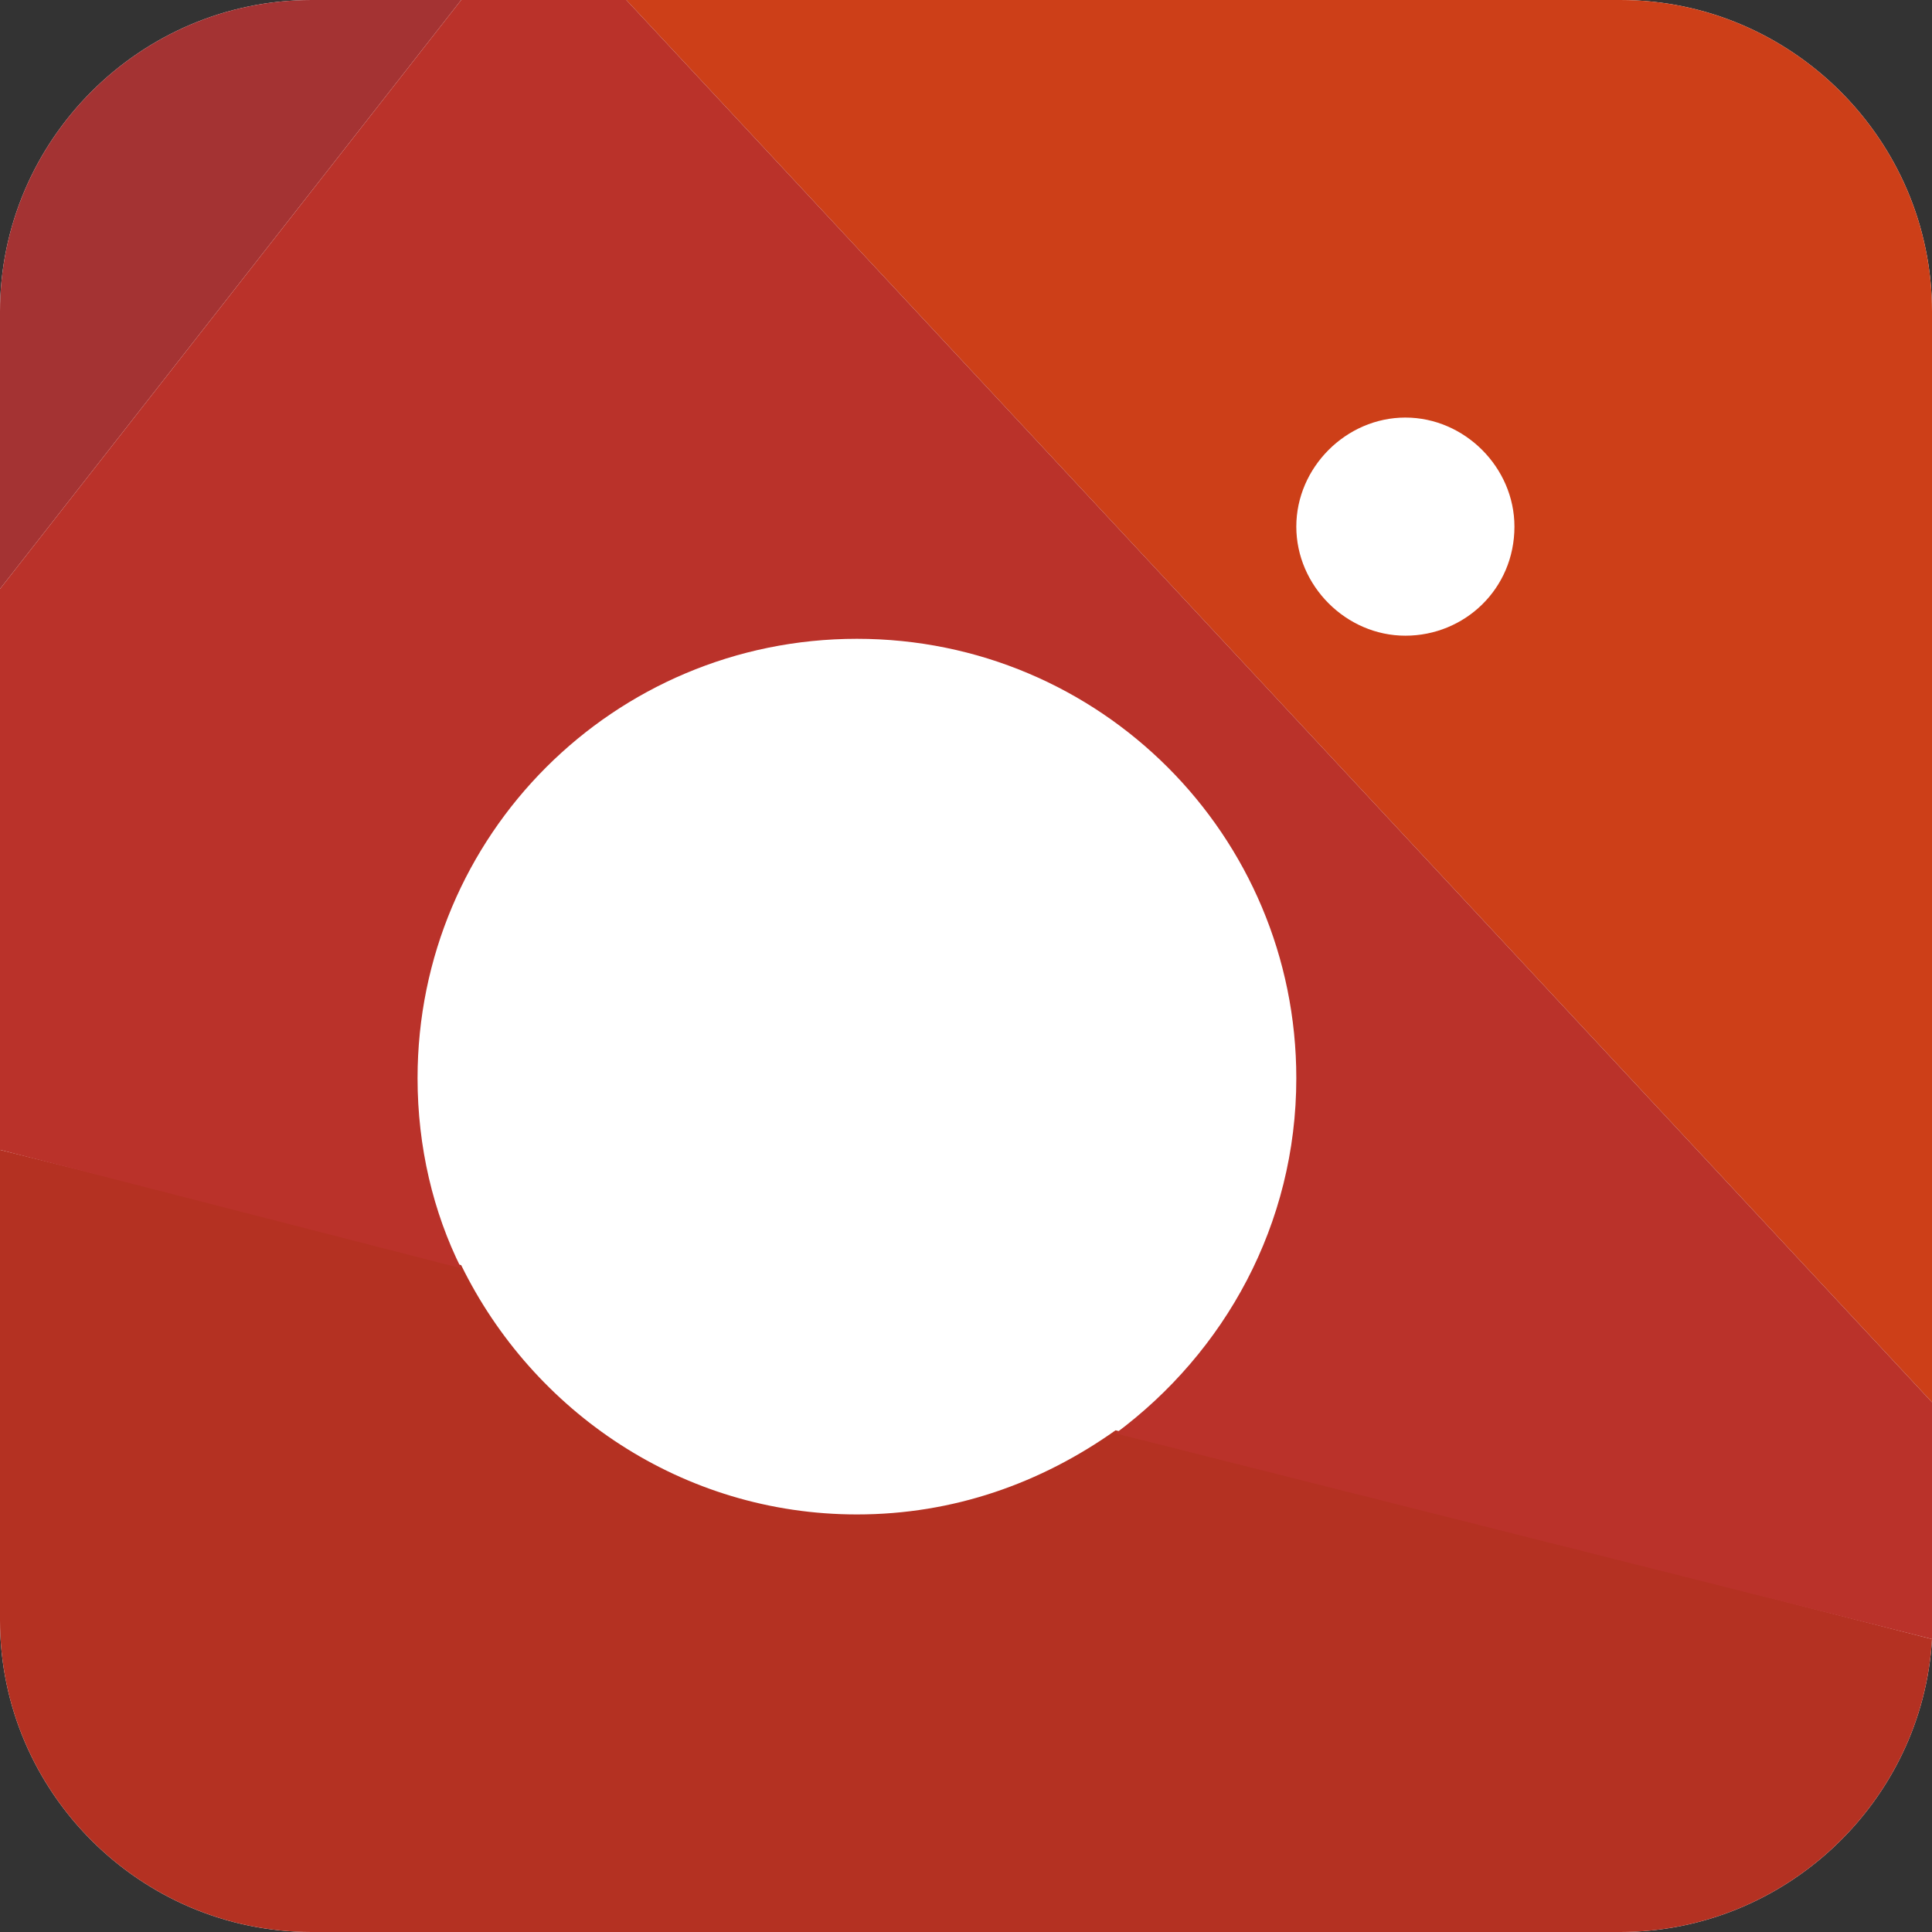 <?xml version="1.0" encoding="utf-8"?>
<!-- Generator: Adobe Illustrator 22.0.1, SVG Export Plug-In . SVG Version: 6.00 Build 0)  -->
<svg version="1.1" id="Layer_1" xmlns="http://www.w3.org/2000/svg" xmlns:xlink="http://www.w3.org/1999/xlink" x="0px" y="0px"
	 viewBox="0 0 62 62" style="enable-background:new 0 0 62 62;" xml:space="preserve">
<rect x="0" y="0" width="62" height="62" fill="#333333" stroke="none"/>
<style type="text/css">
	.st0{fill:#FFFFFF;}
	.st1{fill:#CD3F18;}
	.st2{fill:#B43122;}
	.st3{fill:#A43333;}
	.st4{fill:#BA322A;}
</style>
<path class="st0" d="M52,0H10C4.5,0,0,4.5,0,10v42c0,5.5,4.5,10,10,10h42c5.3,0,9.7-4.2,10-9.4c0-0.2,0-0.4,0-0.6V10
	C62,4.5,57.5,0,52,0z"/>
<g>
	<path class="st1" d="M62,10c0-5.5-4.5-10-10-10H20.1L62,45V10z M45.1,20.4c-1.9,0-3.5-1.6-3.5-3.5s1.6-3.5,3.5-3.5s3.5,1.6,3.5,3.5
		C48.6,18.9,47,20.4,45.1,20.4z"/>
	<path class="st2" d="M27.5,48.6c-5.6,0-10.4-3.3-12.7-8L0,36.9V52c0,5.5,4.5,10,10,10h42c5.3,0,9.7-4.2,10-9.4l-26.2-6.7
		C33.4,47.6,30.6,48.6,27.5,48.6z"/>
	<path class="st3" d="M10,0C4.5,0,0,4.5,0,10v8.9L14.8,0H10z"/>
	<path class="st4" d="M0,18.9v18l14.8,3.8c-0.9-1.8-1.4-3.9-1.4-6.1c0-7.8,6.3-14.1,14.1-14.1s14.1,6.3,14.1,14.1
		c0,4.7-2.3,8.8-5.8,11.4L62,52.6c0-0.2,0-0.4,0-0.6v-7L20.1,0h-5.3L0,18.9z"/>
</g>
</svg>